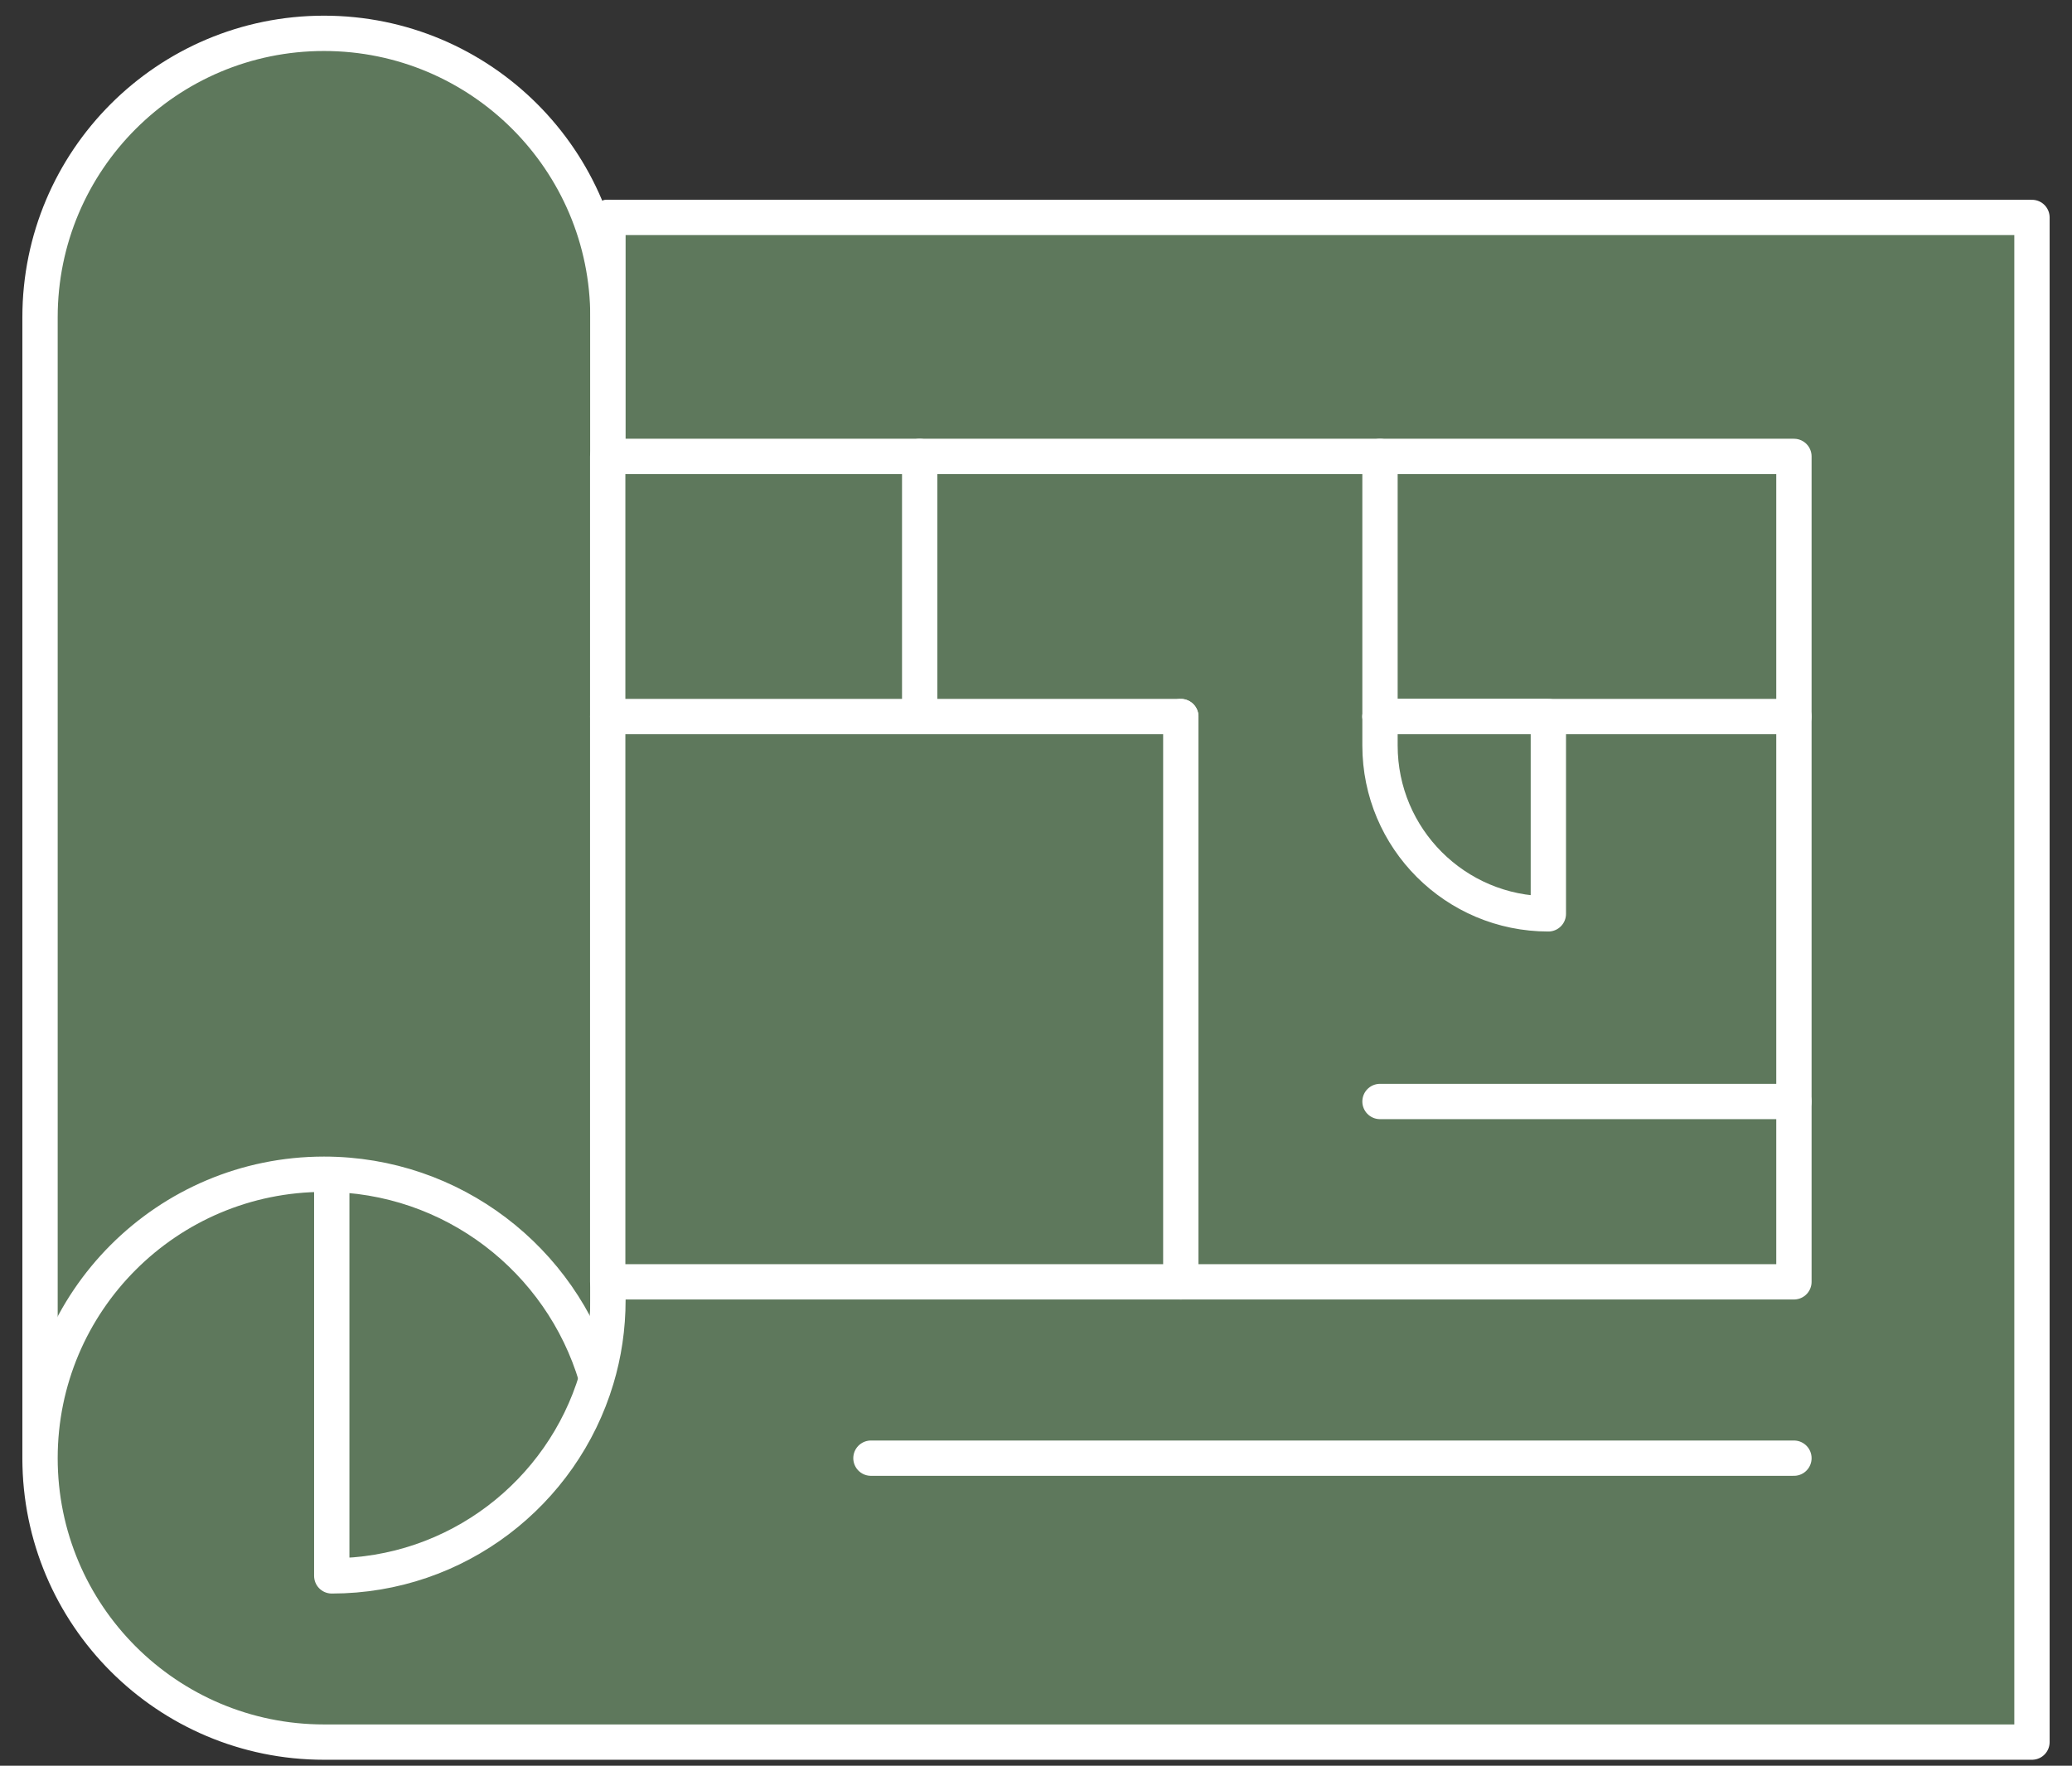 <svg width="88" height="75" viewBox="0 0 88 75" fill="none" xmlns="http://www.w3.org/2000/svg">
<rect x="0" y="0" width="88" height="75" fill="#333333" stroke="none"/>
<g clip-path="url(#clip0_2605_5522)">
<path d="M1.7 61.936V13.476C1.7 6.816 7.1 1.416 13.76 1.416C20.42 1.416 25.82 6.816 25.82 13.476V68.336L1.7 61.936Z" fill="#5E785C" stroke="white" stroke-width="1.5" stroke-linecap="round" stroke-linejoin="round"/>
<path d="M25.32 58.496C23.84 53.516 19.23 49.876 13.76 49.876C7.1 49.876 1.7 55.276 1.7 61.936C1.7 68.596 7.1 73.996 13.76 73.996H86.3V9.236H25.81" fill="#5E785C"/>
<path d="M25.32 58.496C23.84 53.516 19.23 49.876 13.76 49.876C7.1 49.876 1.7 55.276 1.7 61.936C1.7 68.596 7.1 73.996 13.76 73.996H86.3V9.236H25.81" stroke="white" stroke-width="1.5" stroke-linecap="round" stroke-linejoin="round"/>
<path d="M14.09 50.006V66.936C19.4 66.936 23.88 63.406 25.33 58.576C25.65 57.516 25.82 56.386 25.82 55.216V9.236" stroke="white" stroke-width="1.5" stroke-linecap="round" stroke-linejoin="round"/>
<path d="M76.19 19.386H25.81V54.446H76.19V19.386Z" fill="#5E785C" stroke="white" stroke-width="1.5" stroke-linecap="round" stroke-linejoin="round"/>
<path d="M36.99 61.936H76.19" stroke="white" stroke-width="1.5" stroke-linecap="round" stroke-linejoin="round"/>
<path d="M39.06 19.386V30.436" stroke="white" stroke-width="1.5" stroke-linecap="round" stroke-linejoin="round"/>
<path d="M25.81 30.436H50.15" stroke="white" stroke-width="1.5" stroke-linecap="round" stroke-linejoin="round"/>
<path d="M50.15 54.446V30.436" stroke="white" stroke-width="1.5" stroke-linecap="round" stroke-linejoin="round"/>
<path d="M58.61 30.436H76.19" stroke="white" stroke-width="1.5" stroke-linecap="round" stroke-linejoin="round"/>
<path d="M65.76 30.436H58.61V31.666C58.61 35.616 61.81 38.816 65.76 38.816V30.436Z" fill="#5E785C" stroke="white" stroke-width="1.5" stroke-linecap="round" stroke-linejoin="round"/>
<path d="M58.61 19.386V30.436" stroke="white" stroke-width="1.5" stroke-linecap="round" stroke-linejoin="round"/>
<path d="M58.61 46.786H76.19" stroke="white" stroke-width="1.5" stroke-linecap="round" stroke-linejoin="round"/>
</g>
<defs>
<clipPath id="clip0_2605_5522">
<rect width="86.1" height="74.07" fill="white" transform="translate(0.95 0.666)"/>
</clipPath>
</defs>
</svg>

